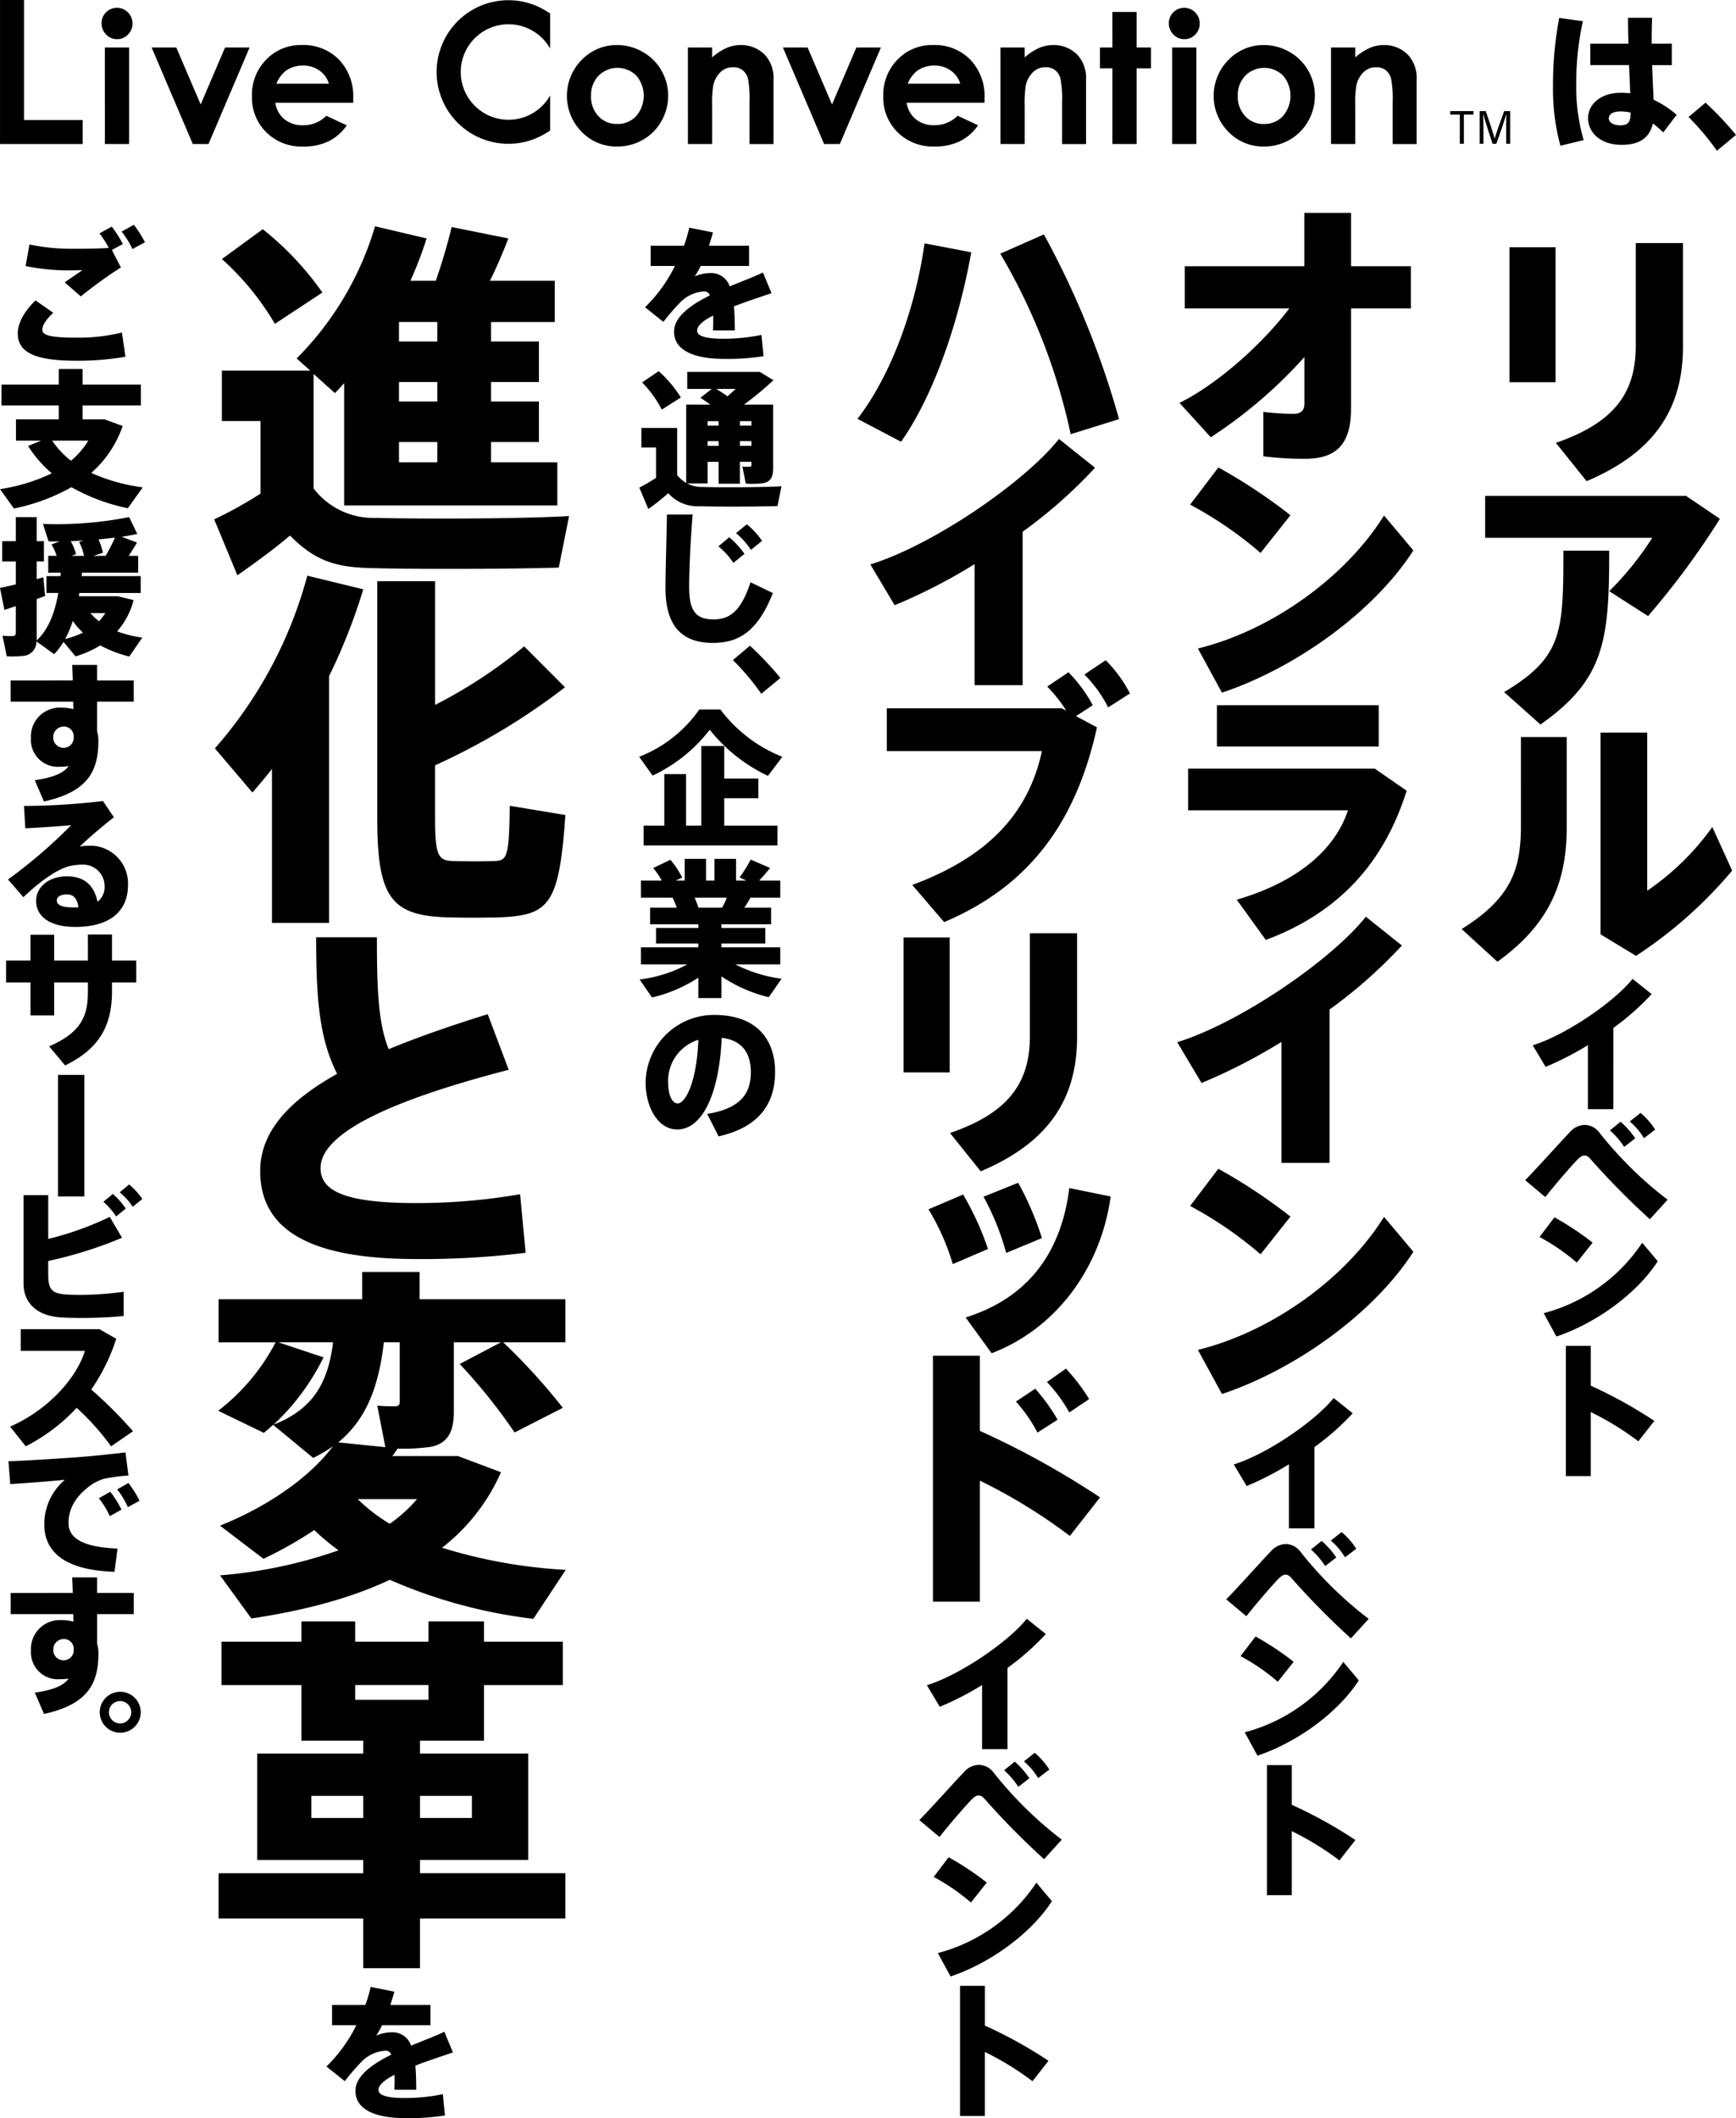 <svg xmlns="http://www.w3.org/2000/svg" width="290" height="353.827" viewBox="0 0 290 353.827">
  <path id="typography" d="M801,104.789h-13.81V80.728H791.2v20.046H801Zm78.09-8.124a7.978,7.978,0,1,1,0-7.813V83a11.992,11.992,0,1,0,0,19.512Zm-74.18-13.883a2.487,2.487,0,0,0-.753,1.823,2.6,2.6,0,0,0,.761,1.89,2.478,2.478,0,0,0,1.84.778,2.442,2.442,0,0,0,1.8-.762,2.529,2.529,0,0,0,.755-1.846,2.563,2.563,0,0,0-.761-1.867,2.558,2.558,0,0,0-3.643-.015Zm-.205,22.006h4.046V88.665H804.7Zm14.69,0h2.623l6.862-16.123h-4.1L820.71,98.18l-4.073-9.515h-4.121Zm26.8-7.661a8.81,8.81,0,0,0-2.385-6.439,8.284,8.284,0,0,0-6.194-2.438,7.986,7.986,0,0,0-5.965,2.438,8.42,8.42,0,0,0-2.378,6.127,8.144,8.144,0,0,0,2.386,6,8.35,8.35,0,0,0,6.179,2.393,9.537,9.537,0,0,0,4.224-.868,8.026,8.026,0,0,0,3.052-2.674l-3.409-1.6a5.389,5.389,0,0,1-3.9,1.585,4.714,4.714,0,0,1-3.12-1.015,4.327,4.327,0,0,1-1.5-2.734h13ZM833.36,94.711a5.276,5.276,0,0,1,1.483-2.088,4.843,4.843,0,0,1,2.969-.949,4.6,4.6,0,0,1,2.74.845,4.069,4.069,0,0,1,1.581,2.193Zm51.3-4.268a8.549,8.549,0,0,0-.318,12.294,8.045,8.045,0,0,0,5.92,2.467,8.54,8.54,0,0,0,4.313-1.119,8.173,8.173,0,0,0,3.089-3.1,8.467,8.467,0,0,0,1.135-4.268,8.331,8.331,0,0,0-1.127-4.223,8.235,8.235,0,0,0-3.133-3.1,8.548,8.548,0,0,0-4.292-1.141A8.1,8.1,0,0,0,884.656,90.443Zm8.824,2.913a5.2,5.2,0,0,1-.023,6.764,4.191,4.191,0,0,1-3.161,1.32,4.145,4.145,0,0,1-3.14-1.3,4.743,4.743,0,0,1-1.239-3.408,4.662,4.662,0,0,1,1.255-3.357,4.468,4.468,0,0,1,6.309-.014Zm8.619,11.432h4.046V98.32a18.277,18.277,0,0,1,.177-3.271,4.373,4.373,0,0,1,1.22-2.272,2.97,2.97,0,0,1,2.105-.821,2.528,2.528,0,0,1,1.59.5,2.627,2.627,0,0,1,.9,1.443,17.824,17.824,0,0,1,.259,3.833v7.06h4V94.134a5.753,5.753,0,0,0-1.406-4.209,5.533,5.533,0,0,0-4.069-1.674,6.045,6.045,0,0,0-2.286.452,9.7,9.7,0,0,0-2.493,1.614V88.665H902.1Zm22.755,0h2.623l6.861-16.123h-4.1l-4.065,9.515L922.1,88.665h-4.123Zm26.8-7.661a8.81,8.81,0,0,0-2.385-6.439,8.284,8.284,0,0,0-6.194-2.438,7.986,7.986,0,0,0-5.965,2.438,8.421,8.421,0,0,0-2.379,6.127,8.144,8.144,0,0,0,2.387,6A8.352,8.352,0,0,0,943.3,105.2a9.532,9.532,0,0,0,4.223-.868,8.034,8.034,0,0,0,3.053-2.674l-3.408-1.6a5.393,5.393,0,0,1-3.9,1.585,4.716,4.716,0,0,1-3.12-1.015,4.319,4.319,0,0,1-1.5-2.734h13Zm-12.832-2.416a5.291,5.291,0,0,1,1.483-2.088,4.846,4.846,0,0,1,2.97-.949,4.594,4.594,0,0,1,2.738.845,4.059,4.059,0,0,1,1.581,2.193Zm15.487,10.077h4.046V98.32a18.21,18.21,0,0,1,.177-3.271,4.369,4.369,0,0,1,1.22-2.272,2.971,2.971,0,0,1,2.106-.821,2.529,2.529,0,0,1,1.59.5,2.629,2.629,0,0,1,.9,1.443,17.85,17.85,0,0,1,.259,3.833v7.06h4V94.134a5.755,5.755,0,0,0-1.407-4.209,5.533,5.533,0,0,0-4.069-1.674,6.051,6.051,0,0,0-2.286.452,9.7,9.7,0,0,0-2.493,1.614V88.665h-4.046Zm18.7-16.123h-2.075v3.482h2.075v12.641h4.044V92.147h2.4V88.665h-2.4V82.723h-4.044ZM983.2,82.782a2.487,2.487,0,0,0-.753,1.823,2.605,2.605,0,0,0,.759,1.89,2.484,2.484,0,0,0,1.84.778,2.446,2.446,0,0,0,1.8-.762,2.528,2.528,0,0,0,.753-1.846,2.557,2.557,0,0,0-.761-1.867,2.556,2.556,0,0,0-3.641-.015Zm-.205,22.006h4.046V88.665h-4.046ZM992.7,90.443a8.548,8.548,0,0,0-.318,12.294,8.044,8.044,0,0,0,5.92,2.467,8.54,8.54,0,0,0,4.312-1.119,8.168,8.168,0,0,0,3.089-3.1,8.461,8.461,0,0,0,1.135-4.268,8.331,8.331,0,0,0-1.127-4.223,8.236,8.236,0,0,0-3.133-3.1,8.547,8.547,0,0,0-4.291-1.141A8.1,8.1,0,0,0,992.7,90.443Zm8.823,2.913a5.2,5.2,0,0,1-.023,6.764,4.19,4.19,0,0,1-3.161,1.32,4.143,4.143,0,0,1-3.14-1.3,4.744,4.744,0,0,1-1.24-3.408,4.659,4.659,0,0,1,1.255-3.357,4.468,4.468,0,0,1,6.309-.014Zm8.013,11.432h4.046V98.32a18.21,18.21,0,0,1,.178-3.271,4.372,4.372,0,0,1,1.219-2.272,2.974,2.974,0,0,1,2.106-.821,2.531,2.531,0,0,1,1.59.5,2.627,2.627,0,0,1,.9,1.443,17.8,17.8,0,0,1,.26,3.833v7.06h4V94.134a5.755,5.755,0,0,0-1.406-4.209,5.533,5.533,0,0,0-4.069-1.674,6.05,6.05,0,0,0-2.286.452,9.7,9.7,0,0,0-2.493,1.614V88.665h-4.046Zm21.513-.037h.682V99.874h1.606v-.585h-3.887v.585h1.6Zm7.743,0h.665V99.288h-.992c-.6,1.625-1.473,4.074-1.583,4.6h-.014c-.188-.75-.92-2.982-1.488-4.6h-1.018v5.462H1035v-2.177c0-.938-.019-2.158-.062-2.791h.028c.264,1.045,1.125,3.658,1.55,4.968h.63c.564-1.567,1.4-3.975,1.66-4.957h.022c-.023.578-.035,1.621-.035,2.63Zm8.864-21.029a59.358,59.358,0,0,0-1.038,11.243,36.184,36.184,0,0,0,1.236,10.107l3.88-.939a31.843,31.843,0,0,1-1.235-9.365,47.661,47.661,0,0,1,1.112-10.5Zm5.189,4.3V91.6h6.474c.074,1.705.148,3.336.2,4.7-.519-.049-1.038-.075-1.581-.075-3.238,0-5.462,1.829-5.462,4.251,0,2.322,2,4.448,5.585,4.448,3.163,0,4.72-1.285,5.239-3.583a19.064,19.064,0,0,1,1.73,1.507l2.248-2.941a17.275,17.275,0,0,0-3.854-2.52c-.074-1.557-.174-3.633-.247-5.782h3.287V88.021H1063.1v-.495c0-1.309.025-2.694.074-3.83h-4.028c0,1.211.025,2.718.074,4.324Zm6.746,11.515c-.025,1.507-.321,2.125-1.754,2.125-1.211,0-1.9-.544-1.9-1.162,0-.691.692-1.161,1.952-1.161A7.669,7.669,0,0,1,1059.592,99.536Zm9.663.741a41.987,41.987,0,0,1,4.745,5.634l3.187-2.644a53.7,53.7,0,0,0-5.091-5.387Zm-127.62,21.1c-1.446,10.316-5.321,21.66-11.2,29.315l7.282,3.828c5.6-7.983,9.71-20.353,11.717-31.65Zm19.933-1.494-7.282,3.221a100.784,100.784,0,0,1,11.763,30.156l8.076-2.521A146.005,146.005,0,0,0,961.568,119.88Zm-3.547,49.666a80.484,80.484,0,0,0,12.091-10.69l-6.022-4.808c-5.742,7.235-21.053,17.738-31.51,20.96l4.061,6.815a93.324,93.324,0,0,0,13.351-6.862v20.213h8.029Zm-22.687,29.5v7.142h25.908c-2.148,9.99-8.543,17.506-21.66,22.361l5.322,6.208c14.238-6.021,22.034-16.665,25.534-32.536l-3.5-1.868,2.8-1.82a24.02,24.02,0,0,0-4.061-5.508l-3.547,2.381a24.4,24.4,0,0,1,3.174,4.014l-.747-.373Zm36.551-8.03-3.548,2.381A21.253,21.253,0,0,1,972.3,198.9l3.642-2.334A21.84,21.84,0,0,0,971.885,191.015Zm-33.75,46.3v22.547h7.7V237.319Zm21.1-.7V253.7c0,7.375-2.987,12.744-13.351,16.291l5.135,6.4c11.157-4.715,16.1-11.9,16.1-22.5V236.619Zm-16.945,46.118a38.657,38.657,0,0,1,4.061,9.149l5.882-2.521a48.654,48.654,0,0,0-4.154-9.1Zm23.527-3.548c-1.354,10.83-6.909,18.345-17.318,21.613l4.341,5.975c10.643-4.061,18.206-14.051,19.886-26.188Zm-14.331,1.448a42.061,42.061,0,0,1,3.781,9.383l5.975-2.474a49.737,49.737,0,0,0-3.968-9.243Zm-.607,39.115V307.2h-7.842v41.079h7.842V328.061A91.165,91.165,0,0,1,965.91,337.3l5.041-6.442A141.467,141.467,0,0,0,950.878,319.752Zm6.022-4.9a25.039,25.039,0,0,1,3.595,5.182l3.361-2.147a30.632,30.632,0,0,0-3.733-5.182Zm5.182-3.267a25.035,25.035,0,0,1,3.734,5.088l3.315-2.24a32.463,32.463,0,0,0-3.875-5.088Zm-6.59,47.755a42.575,42.575,0,0,0,6.4-5.659l-3.188-2.545c-3.039,3.83-11.143,9.39-16.679,11.095l2.15,3.607a49.358,49.358,0,0,0,7.067-3.632v10.7h4.25Zm-14.727,25.428,3.361,2.817c1.878-2.372,4.3-5.14,5.288-6.177.518-.519.864-.767,1.26-.767s.692.222,1.087.692a128.853,128.853,0,0,0,9.835,9.959l2.965-3.263a63.882,63.882,0,0,1-11.367-11.169,3.18,3.18,0,0,0-2.447-1.334,3.438,3.438,0,0,0-2.52,1.211C946.793,378.216,943.211,382.244,940.764,384.765Zm14.159-8.327a13.513,13.513,0,0,1,2.372,2.768l1.853-1.434A13.814,13.814,0,0,0,956.7,375Zm3.311-1.483a11.173,11.173,0,0,1,2.372,2.792l1.878-1.433a12.648,12.648,0,0,0-2.446-2.792Zm-12.577,16.013-2.5,3.287a34.365,34.365,0,0,1,6.227,4.275l2.644-3.335A48.341,48.341,0,0,0,945.657,390.968Zm-1.8,16.012,2.125,3.9c6.5-2.174,13.417-7.116,16.926-12.577l-2.595-3.089A28.486,28.486,0,0,1,943.853,406.98Zm7.858,12.109v-6.647H947.56v21.746h4.151v-10.7a48.247,48.247,0,0,1,7.956,4.893l2.669-3.41A74.75,74.75,0,0,0,951.711,419.089Zm53.377-278.716v7.749c0,1.26-.653,1.727-1.867,1.727a42.892,42.892,0,0,1-5-.327v7.422a52.347,52.347,0,0,0,6.956.42c5.508,0,7.7-2.708,7.7-8.449V132.25h9.989V125.2h-9.989v-8.916h-7.8V125.2H985.109v7.049h17.459c-4.481,5.929-12,12.651-18.346,15.779l5.229,5.741A78.249,78.249,0,0,0,1005.088,140.373Zm-14.377,18.436L986,165.017a64.87,64.87,0,0,1,11.764,8.076l4.995-6.3A91.3,91.3,0,0,0,990.711,158.809ZM987.3,189.058l4.015,7.376c12.277-4.108,25.347-13.444,31.976-23.76l-4.9-5.835C1011.9,177.248,999.487,186.071,987.3,189.058Zm-1.634,20.069v6.955h26.7c-2.194,6.675-8.543,12-18.579,14.938l4.855,6.722c11.343-4.248,19.465-12,23.528-24.927l-5.322-3.688Zm4.808-10.6v6.909h27.028v-6.909Zm18.812,50.831a80.392,80.392,0,0,0,12.09-10.69l-6.022-4.808c-5.742,7.236-21.053,17.739-31.509,20.96l4.061,6.815a93.365,93.365,0,0,0,13.351-6.862v20.212h8.029Zm-18.579,26.605L986,282.176a64.9,64.9,0,0,1,11.764,8.076l4.995-6.3A91.289,91.289,0,0,0,990.711,275.968ZM987.3,306.217l4.015,7.375c12.277-4.108,25.347-13.444,31.976-23.76l-4.9-5.835C1011.9,294.407,999.487,303.229,987.3,306.217Zm19.458,16.245a42.55,42.55,0,0,0,6.4-5.659l-3.187-2.545c-3.04,3.83-11.144,9.39-16.68,11.095l2.15,3.608a49.294,49.294,0,0,0,7.067-3.633v10.7h4.25Zm-14.728,25.427,3.361,2.817c1.878-2.372,4.3-5.139,5.288-6.177.518-.519.864-.766,1.26-.766s.692.222,1.087.691a129.046,129.046,0,0,0,9.835,9.959l2.965-3.262a63.878,63.878,0,0,1-11.366-11.169,3.182,3.182,0,0,0-2.446-1.334,3.439,3.439,0,0,0-2.521,1.211C998.062,341.341,994.48,345.369,992.033,347.889Zm14.159-8.327a13.474,13.474,0,0,1,2.372,2.768l1.853-1.433a13.815,13.815,0,0,0-2.446-2.768Zm3.311-1.483a11.2,11.2,0,0,1,2.373,2.792l1.878-1.433a12.664,12.664,0,0,0-2.447-2.792Zm-12.577,16.013-2.5,3.287a34.314,34.314,0,0,1,6.227,4.275l2.644-3.335A48.341,48.341,0,0,0,996.926,354.092Zm-1.8,16.012,2.125,3.9c6.5-2.174,13.418-7.116,16.926-12.577l-2.594-3.089A28.485,28.485,0,0,1,995.122,370.1Zm7.858,12.109v-6.647h-4.151v21.745h4.151v-10.7a48.322,48.322,0,0,1,7.957,4.892l2.668-3.41A74.859,74.859,0,0,0,1002.98,382.214Zm36.363-260.187v22.547h7.7V122.027Zm21.1-.7v17.085c0,7.376-2.987,12.745-13.351,16.292l5.135,6.4c11.156-4.715,16.1-11.9,16.1-22.5V121.327Zm-25.161,42.242v7H1063.2a51.892,51.892,0,0,1-7.189,8.916l6.489,4.155a134.887,134.887,0,0,0,12-16.245l-5.648-3.828Zm13.07,9.149c0,13.584-.139,17.786-9.9,23.621l6.068,5.415c10.783-7.562,11.483-14.145,11.483-29.036Zm-7.095,31.133V218.6c0,7.049-1.4,12.043-9.9,17.318l5.975,5.462c8.589-6.162,11.577-13.164,11.577-22.453V203.851Zm13.3-.747v33.7l5.928,3.595a73.193,73.193,0,0,0,16.058-14.238l-3.314-7.282a43.351,43.351,0,0,1-10.877,10.643V203.1Zm2.139,49.342a42.594,42.594,0,0,0,6.4-5.659l-3.188-2.545c-3.039,3.83-11.144,9.39-16.68,11.095l2.15,3.608a49.27,49.27,0,0,0,7.067-3.633v10.7h4.251Zm-14.728,25.428,3.361,2.817c1.878-2.372,4.3-5.139,5.288-6.178.519-.518.864-.765,1.26-.765s.692.222,1.088.691a128.765,128.765,0,0,0,9.835,9.959l2.965-3.262a63.9,63.9,0,0,1-11.366-11.169,3.182,3.182,0,0,0-2.446-1.334,3.441,3.441,0,0,0-2.521,1.211C1048,271.326,1044.418,275.354,1041.972,277.874Zm14.159-8.327a13.491,13.491,0,0,1,2.373,2.768l1.853-1.433a13.852,13.852,0,0,0-2.446-2.768Zm3.312-1.483a11.211,11.211,0,0,1,2.372,2.792l1.878-1.433a12.663,12.663,0,0,0-2.446-2.792Zm-12.578,16.013-2.5,3.287a34.273,34.273,0,0,1,6.227,4.275l2.645-3.336A48.34,48.34,0,0,0,1046.865,284.077Zm-1.8,16.012,2.125,3.9c6.5-2.174,13.418-7.116,16.927-12.578l-2.594-3.089A28.484,28.484,0,0,1,1045.061,300.09Zm7.858,12.109v-6.647h-4.151V327.3h4.151V316.6a48.269,48.269,0,0,1,7.956,4.892l2.668-3.41A74.848,74.848,0,0,0,1052.919,312.2ZM914.641,126.245c-1.359.667-3.41,1.433-5.56,2.323a3.25,3.25,0,0,0-3.311-2.224,6.782,6.782,0,0,0-2.521.544,13.458,13.458,0,0,0,.988-1.73h8.08v-3.385h-6.7c.223-.717.47-1.458.667-2.224l-3.953-.791a23.865,23.865,0,0,1-.89,3.015h-5.56v3.385h4.053a25.146,25.146,0,0,1-4.992,6.894l3.064,2.446a36.464,36.464,0,0,1,2.768-3.212,6.039,6.039,0,0,1,4.127-1.878.96.96,0,0,1,.865.667c-3.238,1.606-5.98,3.583-5.98,6.054,0,3.04,3.163,4.547,8.377,4.547a38.608,38.608,0,0,0,6.573-.445l-.346-3.558a31.39,31.39,0,0,1-6.252.643c-3.014,0-4.5-.42-4.5-1.359,0-.84,1.087-1.705,2.668-2.521.025.321.025.667.025,1.063,0,.445-.025.914-.049,1.433h3.657c0-1.557-.049-2.891-.148-4.028,2.174-.84,4.522-1.606,6.277-2.2ZM900.309,160.1v-7.882h-5.98v3.262h2.447v5.065a26.827,26.827,0,0,1-2.792,1.631l1.508,3.583a41.751,41.751,0,0,0,3.336-2.644,6.435,6.435,0,0,0,5.14,2.175c3.163.1,9.884.074,13.1-.025l.667-3.311c-3.36.2-10.378.2-13.195.124a5.4,5.4,0,0,1-2.57-.593H905.4v-3.608h1.828v3.657h3.559v-3.657h1.927v.494c0,.222-.074.321-.3.321a6.919,6.919,0,0,1-1.211-.025l.568,2.842a13.911,13.911,0,0,0,2.941-.074c1.236-.247,1.631-1.063,1.631-2.521v-10.6h-4.868a55.252,55.252,0,0,0,4.917-4.077l-2.273-1.384H901.99v2.842h4.1l-1.9,1.483c.593.371,1.136.766,1.656,1.137h-4.028v13.1A6.4,6.4,0,0,1,900.309,160.1Zm-5.856-15.494a18.845,18.845,0,0,1,3.286,4.547l3.188-2.026a20.13,20.13,0,0,0-3.706-4.4Zm10.947,7.216v-.741h1.828v.741Zm0,3.385v-.79h1.828v.79Zm1.433-9.513h3.237c-.445.42-.89.84-1.359,1.236C908.142,146.509,907.5,146.113,906.833,145.693Zm3.954,6.128v-.741h1.927v.741Zm0,3.385v-.79h1.927v.79ZM898.6,166.673c-.1,5.189-.247,9.933-.247,12.207,0,6.128,2.471,9.242,7.932,9.242,4.127,0,7.413-1.729,10.008-8.327l-3.731-1.8c-1.582,4.794-3.435,6.2-6.177,6.2-2.917,0-4.077-1.384-4.077-5.387,0-2.224.148-6.968.593-12.133Zm8.6,5.313a12.707,12.707,0,0,1,2.5,2.768l1.853-1.507a14.287,14.287,0,0,0-2.545-2.768Zm2.941-2.2a13.468,13.468,0,0,1,2.5,2.792l1.853-1.507a13.623,13.623,0,0,0-2.545-2.768Zm-.519,21.2a41.927,41.927,0,0,1,4.744,5.634l3.188-2.644a53.7,53.7,0,0,0-5.091-5.387Zm-3.879,11.639a27.384,27.384,0,0,0,9.735,7.709l2.4-3.187a23.913,23.913,0,0,1-10.354-7.908h-3.508a22.03,22.03,0,0,1-10.058,7.908l2.249,3.138A25.937,25.937,0,0,0,905.746,202.628ZM894.7,218.641v3.311h22.362v-3.311h-8.9v-4.572h5.708v-3.286h-5.708v-5.436h-3.83v13.294h-2.545v-8.6H898.16v8.6Zm15.32,23.179h7.512v-2.842H907.7v-.643h7.339v-2.595H907.7v-.618H916v-2.767h-4.473c.4-.593.741-1.162,1.038-1.68h4.967v-2.842H914c.692-.741,1.334-1.483,1.828-2.125l-3.237-1.384a23.1,23.1,0,0,1-1.854,2.965l1.137.544h-1.73V224.2h-3.608v3.633h-1.408V224.2h-3.559v3.633h-1.507l1.087-.519a14.673,14.673,0,0,0-1.977-2.965l-2.866,1.384a12.188,12.188,0,0,1,1.433,2.1h-3.484v2.842h5.288a14.1,14.1,0,0,1,.692,1.68h-4.448v2.767h8.056v.618h-7.067v2.595h7.067v.643h-9.588v2.842h7.759a22.271,22.271,0,0,1-7.981,2.52l2.075,3.015a24.34,24.34,0,0,0,7.735-3.311v3.41H907.7v-3.632a24.27,24.27,0,0,0,7.907,3.484l2.15-3.088A23.448,23.448,0,0,1,910.02,241.82Zm-6.153-9.464a16.436,16.436,0,0,0-.642-1.68h5.387c-.223.543-.495,1.112-.791,1.68Zm-8.821,29.282c0,3.9,1.976,7.759,5.263,7.759,4.3,0,7.043-6.178,7.438-15.3,3.509.4,4.868,2.669,4.868,5.733,0,3.237-1.384,6.029-7.29,6.968l1.9,3.756c7.413-1.681,9.44-6.1,9.44-10.8,0-4.843-2.57-9.489-10.205-9.489a11.416,11.416,0,0,0-11.416,11.342Zm8.8-7.215c-.272,7.141-2.175,10.625-3.46,10.625-.89,0-1.582-1.334-1.582-3.509A7.163,7.163,0,0,1,903.843,254.423Zm-64.275-92.1V143.194l3.567,3.2c.554-.554,1.046-1.107,1.538-1.661V165.15h35.611v-7.2h-11.07v-3.382h7.995v-6.766h-7.995v-3.259h7.995v-6.765h-7.995v-3.26h10.64v-6.888H869.029c1.23-2.46,2.275-4.982,3.075-7.073l-9.472-1.907c-.554,2.4-1.538,5.781-2.644,8.98h-4.244a61.774,61.774,0,0,0,2.706-7.073l-8.611-2.03a52.1,52.1,0,0,1-13.1,22.08l2.275,2.03h-14.76v8.425h6.457v12.116a67.206,67.206,0,0,1-7.749,4.305c1.292,3.075,2.583,6.212,3.875,9.349,2.706-1.906,5.658-4,8.795-6.642,4,4.06,7.381,5.228,12.854,5.412,7.75.246,24.171.184,32.044-.061l1.722-8.611c-8.242.492-25.4.492-32.289.308A12.571,12.571,0,0,1,839.568,162.321ZM824.254,124a45.448,45.448,0,0,1,8.856,10.825l7.935-5.228a50.388,50.388,0,0,0-9.964-10.579Zm29.583,13.777v-3.26h6.4v3.26Zm0,10.025v-3.259h6.4v3.259Zm0,10.148v-3.382h6.4v3.382Zm-11.686,35.734a95.974,95.974,0,0,0,5.72-14.515l-9.348-2.276a71.851,71.851,0,0,1-15.438,28.845l6.273,7.38c1.108-1.292,2.215-2.583,3.26-3.936V234.9h9.533Zm32.6-4.982a81.035,81.035,0,0,1-14.885,9.779V177.82h-9.656v39.67c0,13.285,2.4,16.237,11.932,16.483,2.46.062,5.6.062,8.3,0,8.549-.308,10.148-2.091,11.194-17.1l-9.287-1.538c-.124,8.549-.431,9.164-2.584,9.226-2.091.062-4.8.062-6.888,0-2.4-.061-3.014-.8-3.014-7.011v-8.98a109.2,109.2,0,0,0,21.711-13.039Zm-6.089,61.442c-5.965,1.845-11.624,3.813-16.544,5.843-1.784-4.366-1.968-10.332-1.968-18.7H840c0,9.779.431,16.791,3.506,22.818-7.933,4.428-12.854,9.594-12.854,16.237,0,10.087,8.733,14.7,26.016,14.7A140.89,140.89,0,0,0,874.994,290l-.923-9.779a101.572,101.572,0,0,1-17.344,1.476c-12.239,0-15.991-2.153-15.991-5.843,0-6.581,14.822-12.116,31.429-16.422Zm-7.627,89.119a32.434,32.434,0,0,0,9.841-12.608l-7.2-2.706H852.729a14.777,14.777,0,0,0,.861-1.23,34.9,34.9,0,0,0,5.6-.307c2.829-.614,3.813-2.522,3.813-5.9V304.948h7.872l-6.888,3.629a94.185,94.185,0,0,1,9.165,11.44l8.056-4.121a102.364,102.364,0,0,0-9.964-10.948h10.395v-7.2H857.281V293.2h-9.595v4.552H823.7v7.2h9.533a34.692,34.692,0,0,1-9.595,11.44l7.626,3.69c.493-.43,1.046-.861,1.538-1.353l6.7,5.535a21.536,21.536,0,0,0,3.321-1.968c-4,5.351-11.071,10.149-18.882,13.285l7.258,5.536a67.263,67.263,0,0,0,8.488-4.8,35.8,35.8,0,0,0,4.059,3.383,78.945,78.945,0,0,1-19.8,4.182l5.228,7.2c8.672-1.292,16.483-3.321,23.126-6.458a84.336,84.336,0,0,0,23.986,6.519l5.412-8.18A84.614,84.614,0,0,1,861.032,339.268Zm-27.369-34.319h9.165c-.8,6.335-3.014,11.071-9.964,13.777a38.375,38.375,0,0,0,8.365-11.255Zm10.025,16.729c4.8-3.936,6.765-9.472,7.627-16.729h2.644v9.964c0,.491-.184.676-.676.737-.493,0-1.968,0-3.076-.122l1.353,6.949Zm3.26,9.472h9.9a24.394,24.394,0,0,1-4.551,4.121A28.029,28.029,0,0,1,846.949,331.149ZM881.637,401.2v-7.564H857.342v-2.214h18.082V373.649H857.342V371.5h10.7v-9.287h13.161v-7.257H868.044v-3.383h-9.287v3.383h-12.24v-3.383h-8.979v3.383H824.192v7.257h13.347V371.5h10.332v2.153H830.157v17.775h17.713v2.214H823.7V401.2h24.17v8.3h9.472v-8.3Zm-33.766-20.481v3.69H839.2v-3.69Zm-1.353-18.512h12.24v2.46h-12.24Zm19.5,22.2h-8.672v-3.69h8.672Zm-4.6,35.712c-1.359.667-3.41,1.434-5.56,2.323a3.251,3.251,0,0,0-3.311-2.224,6.785,6.785,0,0,0-2.521.544,13.39,13.39,0,0,0,.988-1.729h8.08v-3.385h-6.7c.223-.717.47-1.458.667-2.224l-3.953-.791a23.875,23.875,0,0,1-.89,3.015h-5.56v3.385h4.053a25.151,25.151,0,0,1-4.992,6.894l3.064,2.446a36.349,36.349,0,0,1,2.768-3.212,6.039,6.039,0,0,1,4.127-1.878.962.962,0,0,1,.865.667c-3.237,1.606-5.98,3.583-5.98,6.054,0,3.04,3.163,4.547,8.377,4.547a38.662,38.662,0,0,0,6.573-.445l-.346-3.558a31.432,31.432,0,0,1-6.252.643c-3.014,0-4.5-.42-4.5-1.359,0-.84,1.087-1.705,2.668-2.521.025.321.025.667.025,1.063,0,.444-.025.914-.049,1.433h3.658c0-1.557-.049-2.892-.149-4.028,2.175-.84,4.522-1.606,6.277-2.2Zm-71.262-283.7c0,3.41,3.336,4.572,9.958,4.572a47.768,47.768,0,0,0,8.031-.667l-.593-4.053a29.955,29.955,0,0,1-7.191.865c-4.3,0-6.1-.272-6.1-1.334,0-.717.618-1.73,1.829-2.817l-2.966-2.075c-2,1.927-2.965,3.9-2.965,5.485Zm9.464-14.134a34.412,34.412,0,0,1-7.512-.717l-.642,3.608a36.562,36.562,0,0,0,7.067.717c.593,0,1.606-.025,2.422-.049-.791.568-2,1.384-2.965,2.051l2.693,2.348a76.074,76.074,0,0,1,6.7-4.843l-1.507-2.916,1.828-.988a18.186,18.186,0,0,0-1.853-2.915l-2.051,1.136a14.936,14.936,0,0,1,1.557,2.422c-1.755.124-3.657.148-5.708.148Zm7.883-2.867a13.365,13.365,0,0,1,1.8,2.916l2.1-1.137a18.3,18.3,0,0,0-1.853-2.916Zm-5.066,40.3a18.29,18.29,0,0,0,5.238-7.833l-3.039-1.112h-3.657v-2.323h9.736v-3.484h-9.736v-2.595H797v2.595h-9.563v3.484H797v2.323h-7.141v3.558h4.225l-2.2.889a19.539,19.539,0,0,0,3.954,4.572,30.227,30.227,0,0,1-8.649,2.644l2.323,3.237a32.937,32.937,0,0,0,9.612-3.558,32.336,32.336,0,0,0,9.414,3.509l2.5-3.484A30.447,30.447,0,0,1,802.434,159.729Zm-6.524-5.387h6.03a13.831,13.831,0,0,1-2.891,3.36A13.965,13.965,0,0,1,795.91,154.342Zm10.848,31.852a12.539,12.539,0,0,0,2.743-5.214l-2.643-.643h-6.524a4.209,4.209,0,0,0,.1-.544h10.255v-2.817h-9.859l.049-.568h9.39v-2.817h-1.582c.519-.791,1.014-1.557,1.384-2.224l-2.57-.964c.964-.148,1.853-.3,2.619-.47l-1.359-2.817a61.958,61.958,0,0,1-14.407,1.137l.939,2.916q.89.037,1.853,0l-1.359.519a9.4,9.4,0,0,1,.864,1.9h-1.409v2.817h2.1c-.025.2-.025.371-.05.568h-2.348v2.817h1.977c-.518,2.99-1.532,6.054-3.632,7.932a5.576,5.576,0,0,0,.025-.667v-6.251q.74-.26,1.408-.52l-.3-3.113q-.519.148-1.112.3v-2.941h1.211v-3.385h-1.211v-4.028h-3.484v4.028h-2.273v3.385h2.273v3.83c-1.013.247-1.952.445-2.645.593l.742,3.657c.544-.173,1.186-.371,1.9-.618v4.423c0,.346-.1.544-.47.568a15.492,15.492,0,0,1-1.754-.049l.717,3.435a16.652,16.652,0,0,0,2.792-.074,2.328,2.328,0,0,0,2.15-2.422L796.231,190a10.655,10.655,0,0,0,1.557-2.051l2.026,2.422a17.862,17.862,0,0,0,4.126-1.829,20.705,20.705,0,0,0,4.844,1.853c.741-1.063,1.457-2.125,2.175-3.163A18.671,18.671,0,0,1,806.758,186.195Zm-5.708.222a15.225,15.225,0,0,1-2.99,1.063,17.247,17.247,0,0,0,1.285-3.015A11.638,11.638,0,0,0,801.05,186.417Zm-1.927-12.825.766-.272a8.982,8.982,0,0,0-.89-2.175c.692-.025,1.409-.074,2.125-.124l-.717.247a9.656,9.656,0,0,1,.816,2.323Zm3.188,9.563h2.471a9.54,9.54,0,0,1-1.063,1.359A9.173,9.173,0,0,1,802.31,183.155Zm.494-9.563,1.581-.519a12.358,12.358,0,0,0-.741-2.224q1.408-.148,2.742-.3a29.689,29.689,0,0,1-1.557,3.04ZM788.967,194.4v3.534h10.452l.025,1.26a6.808,6.808,0,0,0-1.9-.247,4.819,4.819,0,0,0-5.189,5.065,4.5,4.5,0,0,0,4.867,4.794,9.106,9.106,0,0,0,1.433-.1c-.865,1.162-2.52,1.9-5.658,2.348l1.532,3.558c7.511-1.632,9.093-5.288,9.093-10.132a5.726,5.726,0,0,0-.222-1.606v-4.942h6.128V194.4H803.4V191.8h-4.151c.025.741.074,1.631.1,2.595Zm10.527,9.167v.4a1.67,1.67,0,0,1-1.755,1.68,1.7,1.7,0,0,1-1.655-1.705,1.722,1.722,0,0,1,1.557-1.828A1.619,1.619,0,0,1,799.493,203.567Zm-8.3,11.788.222,3.731c2.644-.124,5.831-.346,7.66-.519a83.1,83.1,0,0,1-10.551,9.069l2.57,2.965c2.372-2.273,5.115-4.4,7.487-5.139a9.794,9.794,0,0,1,2.421-.3,3.577,3.577,0,0,1,3.657,3.534,3.094,3.094,0,0,1-1.186,2.668c-.593-2.817-2.249-4.25-5.115-4.25-3.064,0-5.139,1.828-5.139,4.077,0,2.619,2.273,4.374,6.548,4.374,5.98,0,8.8-2.792,8.8-6.993A6.309,6.309,0,0,0,802.113,222a8.44,8.44,0,0,0-1.606.148c1.557-1.507,4-3.583,5.708-4.893l-1.829-2.718A114.6,114.6,0,0,1,791.191,215.355Zm9.093,16.927c-.272.025-.568.025-.865.025-2,0-2.743-.445-2.743-1.161,0-.618.643-1.013,1.705-1.013C799.493,230.132,800.111,230.874,800.284,232.282Zm-12.083,8.9v3.657h4.077v5.51h3.953v-5.51h5.634v1.606c0,3.953-1.087,6.745-6.475,9.069l2.669,3.187c5.758-2.792,7.834-6.7,7.834-12.379v-1.483h4.052v-3.657h-4.052v-4.349h-4.028v4.349h-5.634v-4.3h-3.953v4.3Zm8.673,19.1v20.312h4.4V260.28ZM805.522,284a51.252,51.252,0,0,1-10.279,3.682V280.37h-4.126v14.777c0,3.212,2.248,5.387,6.152,5.634.939.074,2.125.1,3.484.1,2.273,0,4.868-.1,7.092-.321v-4.053a51.751,51.751,0,0,1-7.339.519c-.964,0-1.8-.025-2.422-.074-2.249-.174-2.842-.89-2.842-3.312v-2.273a68.97,68.97,0,0,0,12.331-3.88Zm-1.062-2.521a11.985,11.985,0,0,1,2.125,2.446l1.606-1.31a12.612,12.612,0,0,0-2.151-2.446Zm2.718-1.582a10.175,10.175,0,0,1,2.175,2.422l1.606-1.31a12.121,12.121,0,0,0-2.2-2.421Zm-4.745,32.94a32.286,32.286,0,0,0,4.176-8.475l-2.817-1.606H790.647v3.632h10.725c-1.384,4.5-6.079,9.835-12.5,12.652l2.619,3.287a30.5,30.5,0,0,0,8.5-6.425,41.744,41.744,0,0,1,5.757,6.425l3.658-2.52A74.16,74.16,0,0,0,802.434,312.841ZM788.6,324.826l.3,3.806c2.891-.173,6.746-.47,9.118-.717a9.8,9.8,0,0,0-3.434,7.438c0,5.115,4.2,7.709,11.737,7.932l.494-3.88c-6.128-.247-8.18-1.9-8.18-4.25,0-2.521,1.285-4.67,4.028-6.548a8.628,8.628,0,0,1,1.829-.84,31.128,31.128,0,0,1,4.151-.568l-.494-3.855c-1.977.247-4.869.544-7.191.741C798.233,324.307,792.031,324.7,788.6,324.826Zm15.1,6.177a14.456,14.456,0,0,1,1.828,2.991l1.953-1.088a16.234,16.234,0,0,0-1.878-2.99Zm3.064-1.482a14.243,14.243,0,0,1,1.779,2.965l1.952-1.063a16.714,16.714,0,0,0-1.853-2.965Zm-17.791,17.3v3.534h10.452l.025,1.26a6.806,6.806,0,0,0-1.9-.248,4.82,4.82,0,0,0-5.189,5.066,4.5,4.5,0,0,0,4.867,4.795,9.107,9.107,0,0,0,1.433-.1c-.865,1.161-2.52,1.9-5.658,2.348l1.532,3.558c7.511-1.631,9.093-5.288,9.093-10.131a5.727,5.727,0,0,0-.222-1.606v-4.942h6.128V346.82H803.4v-2.594h-4.151c.025.741.074,1.63.1,2.594Zm10.527,9.167v.4a1.67,1.67,0,0,1-1.755,1.681,1.7,1.7,0,0,1-1.655-1.706,1.723,1.723,0,0,1,1.557-1.829A1.619,1.619,0,0,1,799.493,355.987Zm11.194,10.75a3.422,3.422,0,1,0,0,.025Zm-5.312,0a1.865,1.865,0,1,1,0,.025Z" transform="translate(-787.187 -80.728)"/>
</svg>
